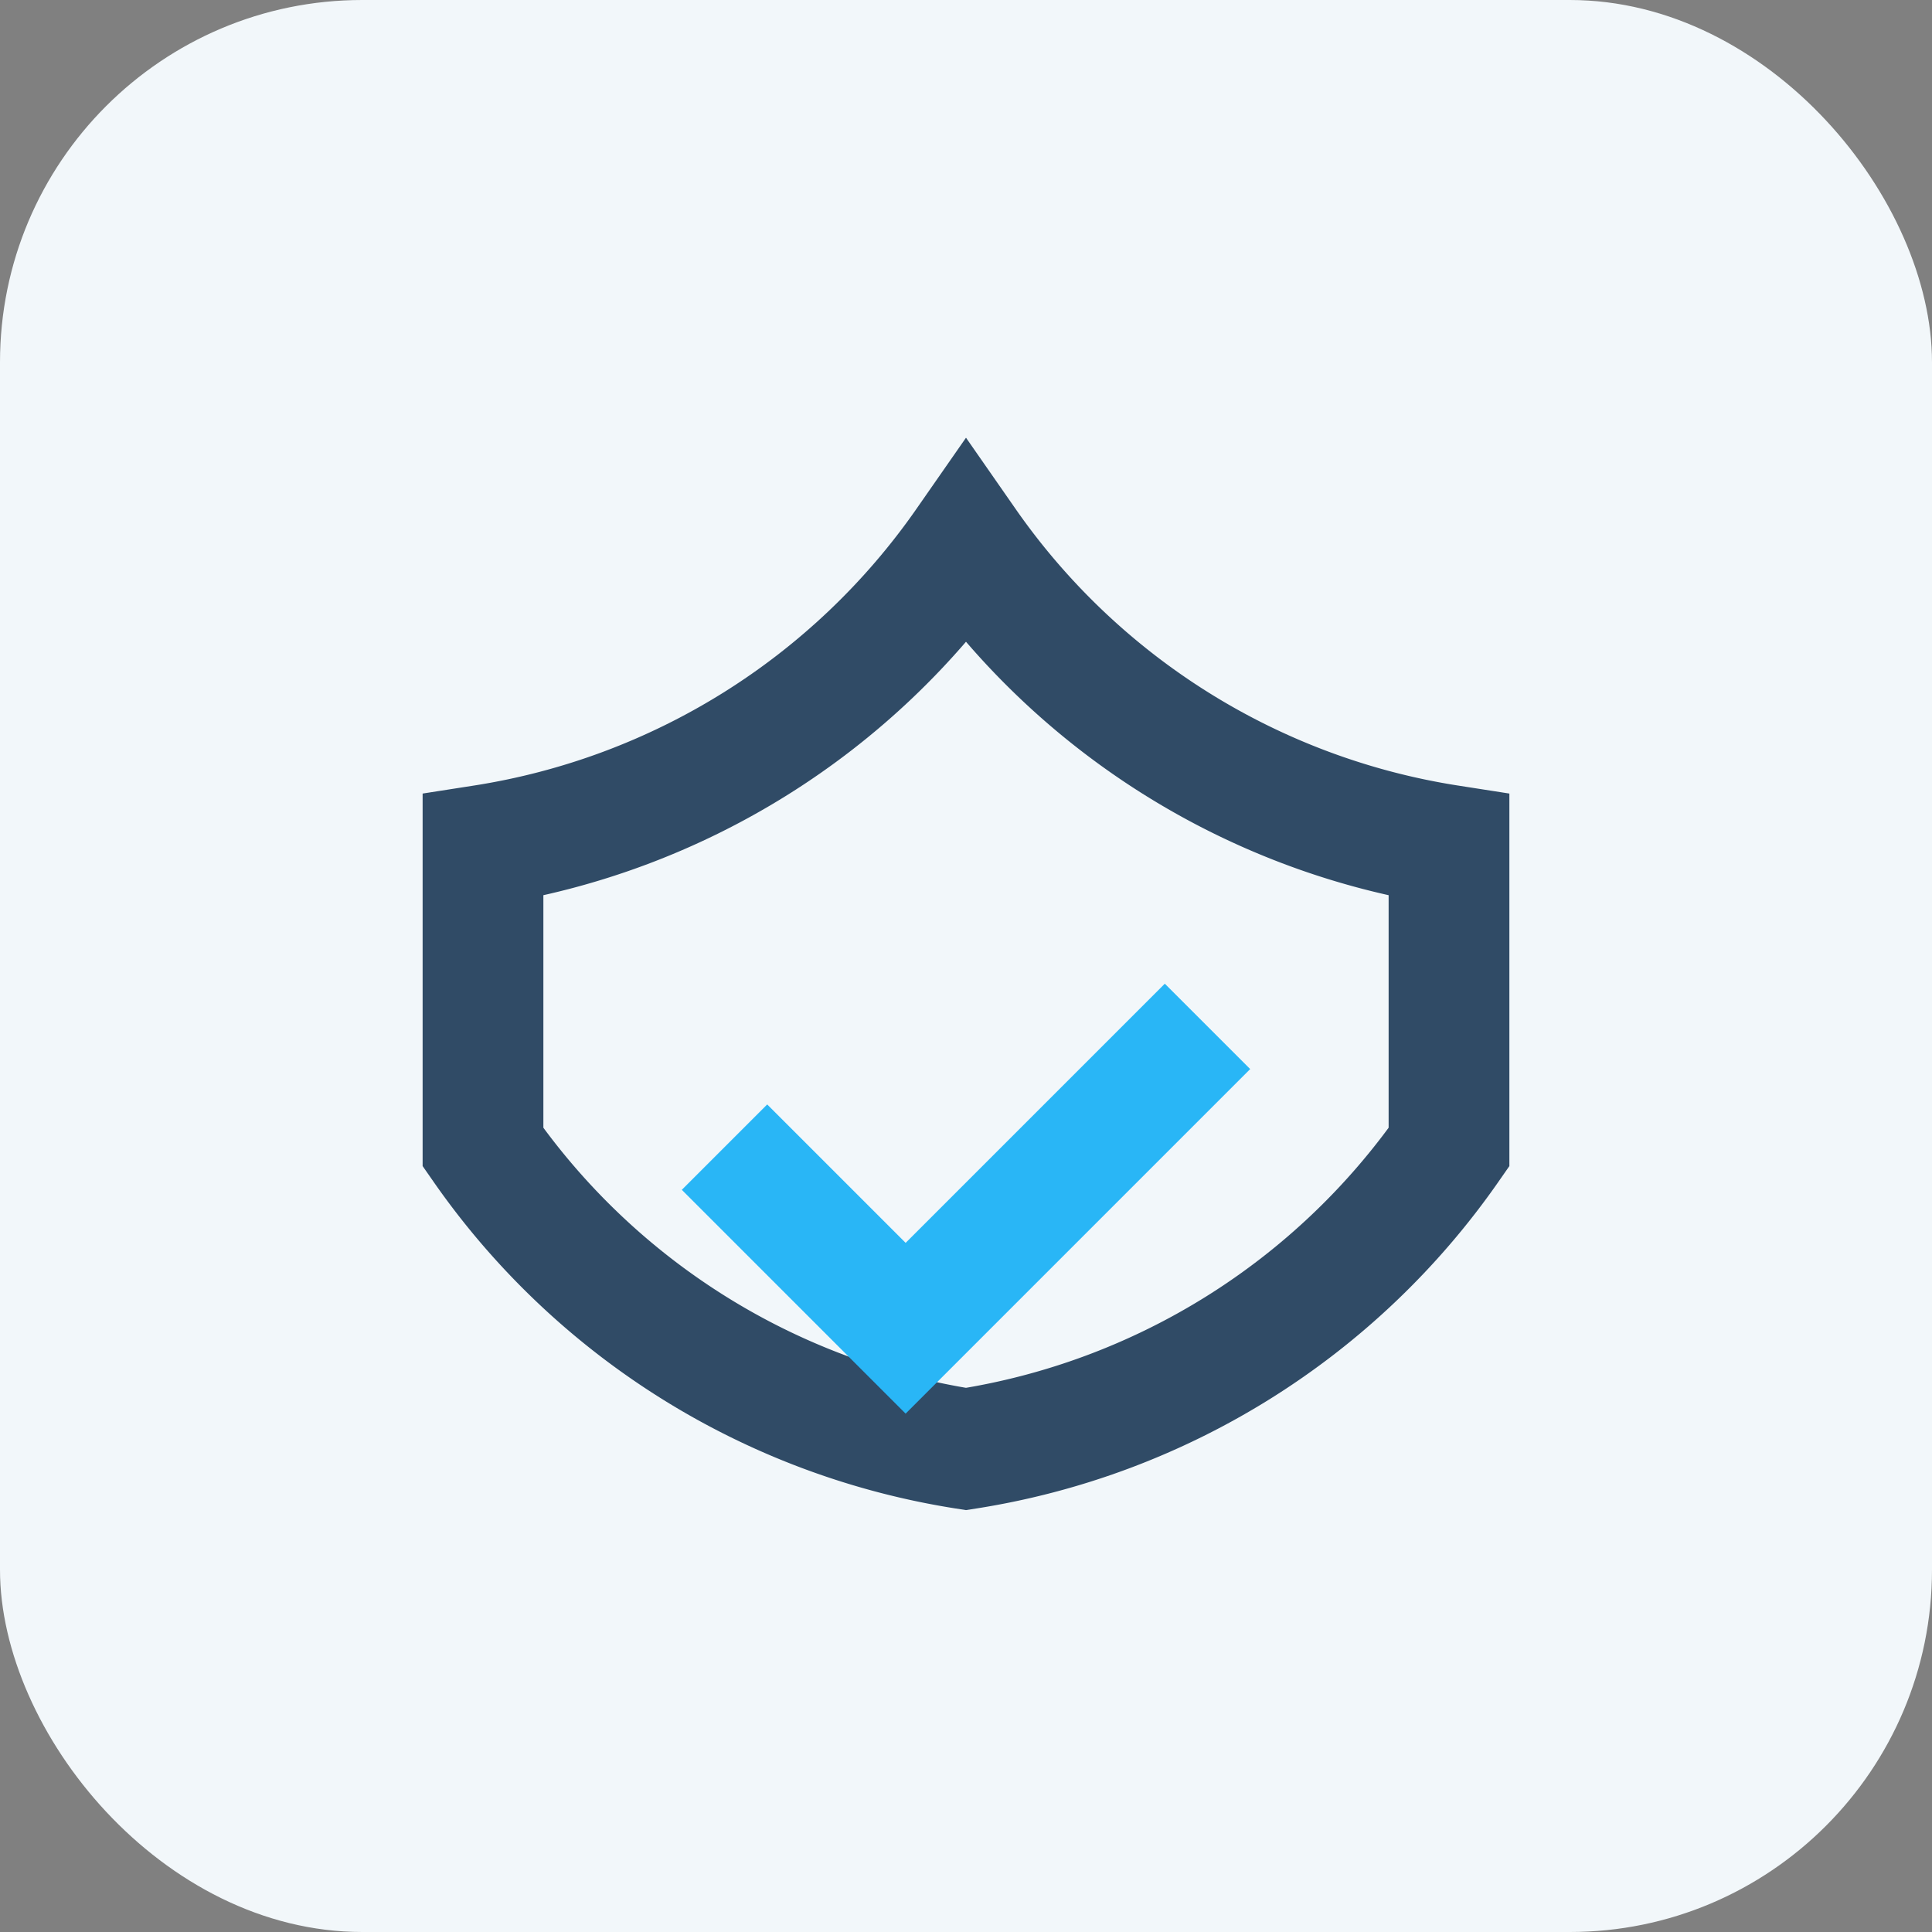 <?xml version="1.0" encoding="UTF-8"?>
<svg xmlns="http://www.w3.org/2000/svg" width="32" height="32" viewBox="0 0 32 32"><rect x="0" y="0" width="32" height="32" fill="#808080" stroke="none"/><rect width="32" height="32" rx="6" fill="#F2F7FA"/><path d="M8 14v5a12 12 0 0 0 8 5 12 12 0 0 0 8-5v-5a12 12 0 0 1-8-5 12 12 0 0 1-8 5z" stroke="#304B66" stroke-width="2" fill="none"/><path d="M12 19l3 3 5-5" stroke="#29B6F6" stroke-width="2" fill="none"/></svg>